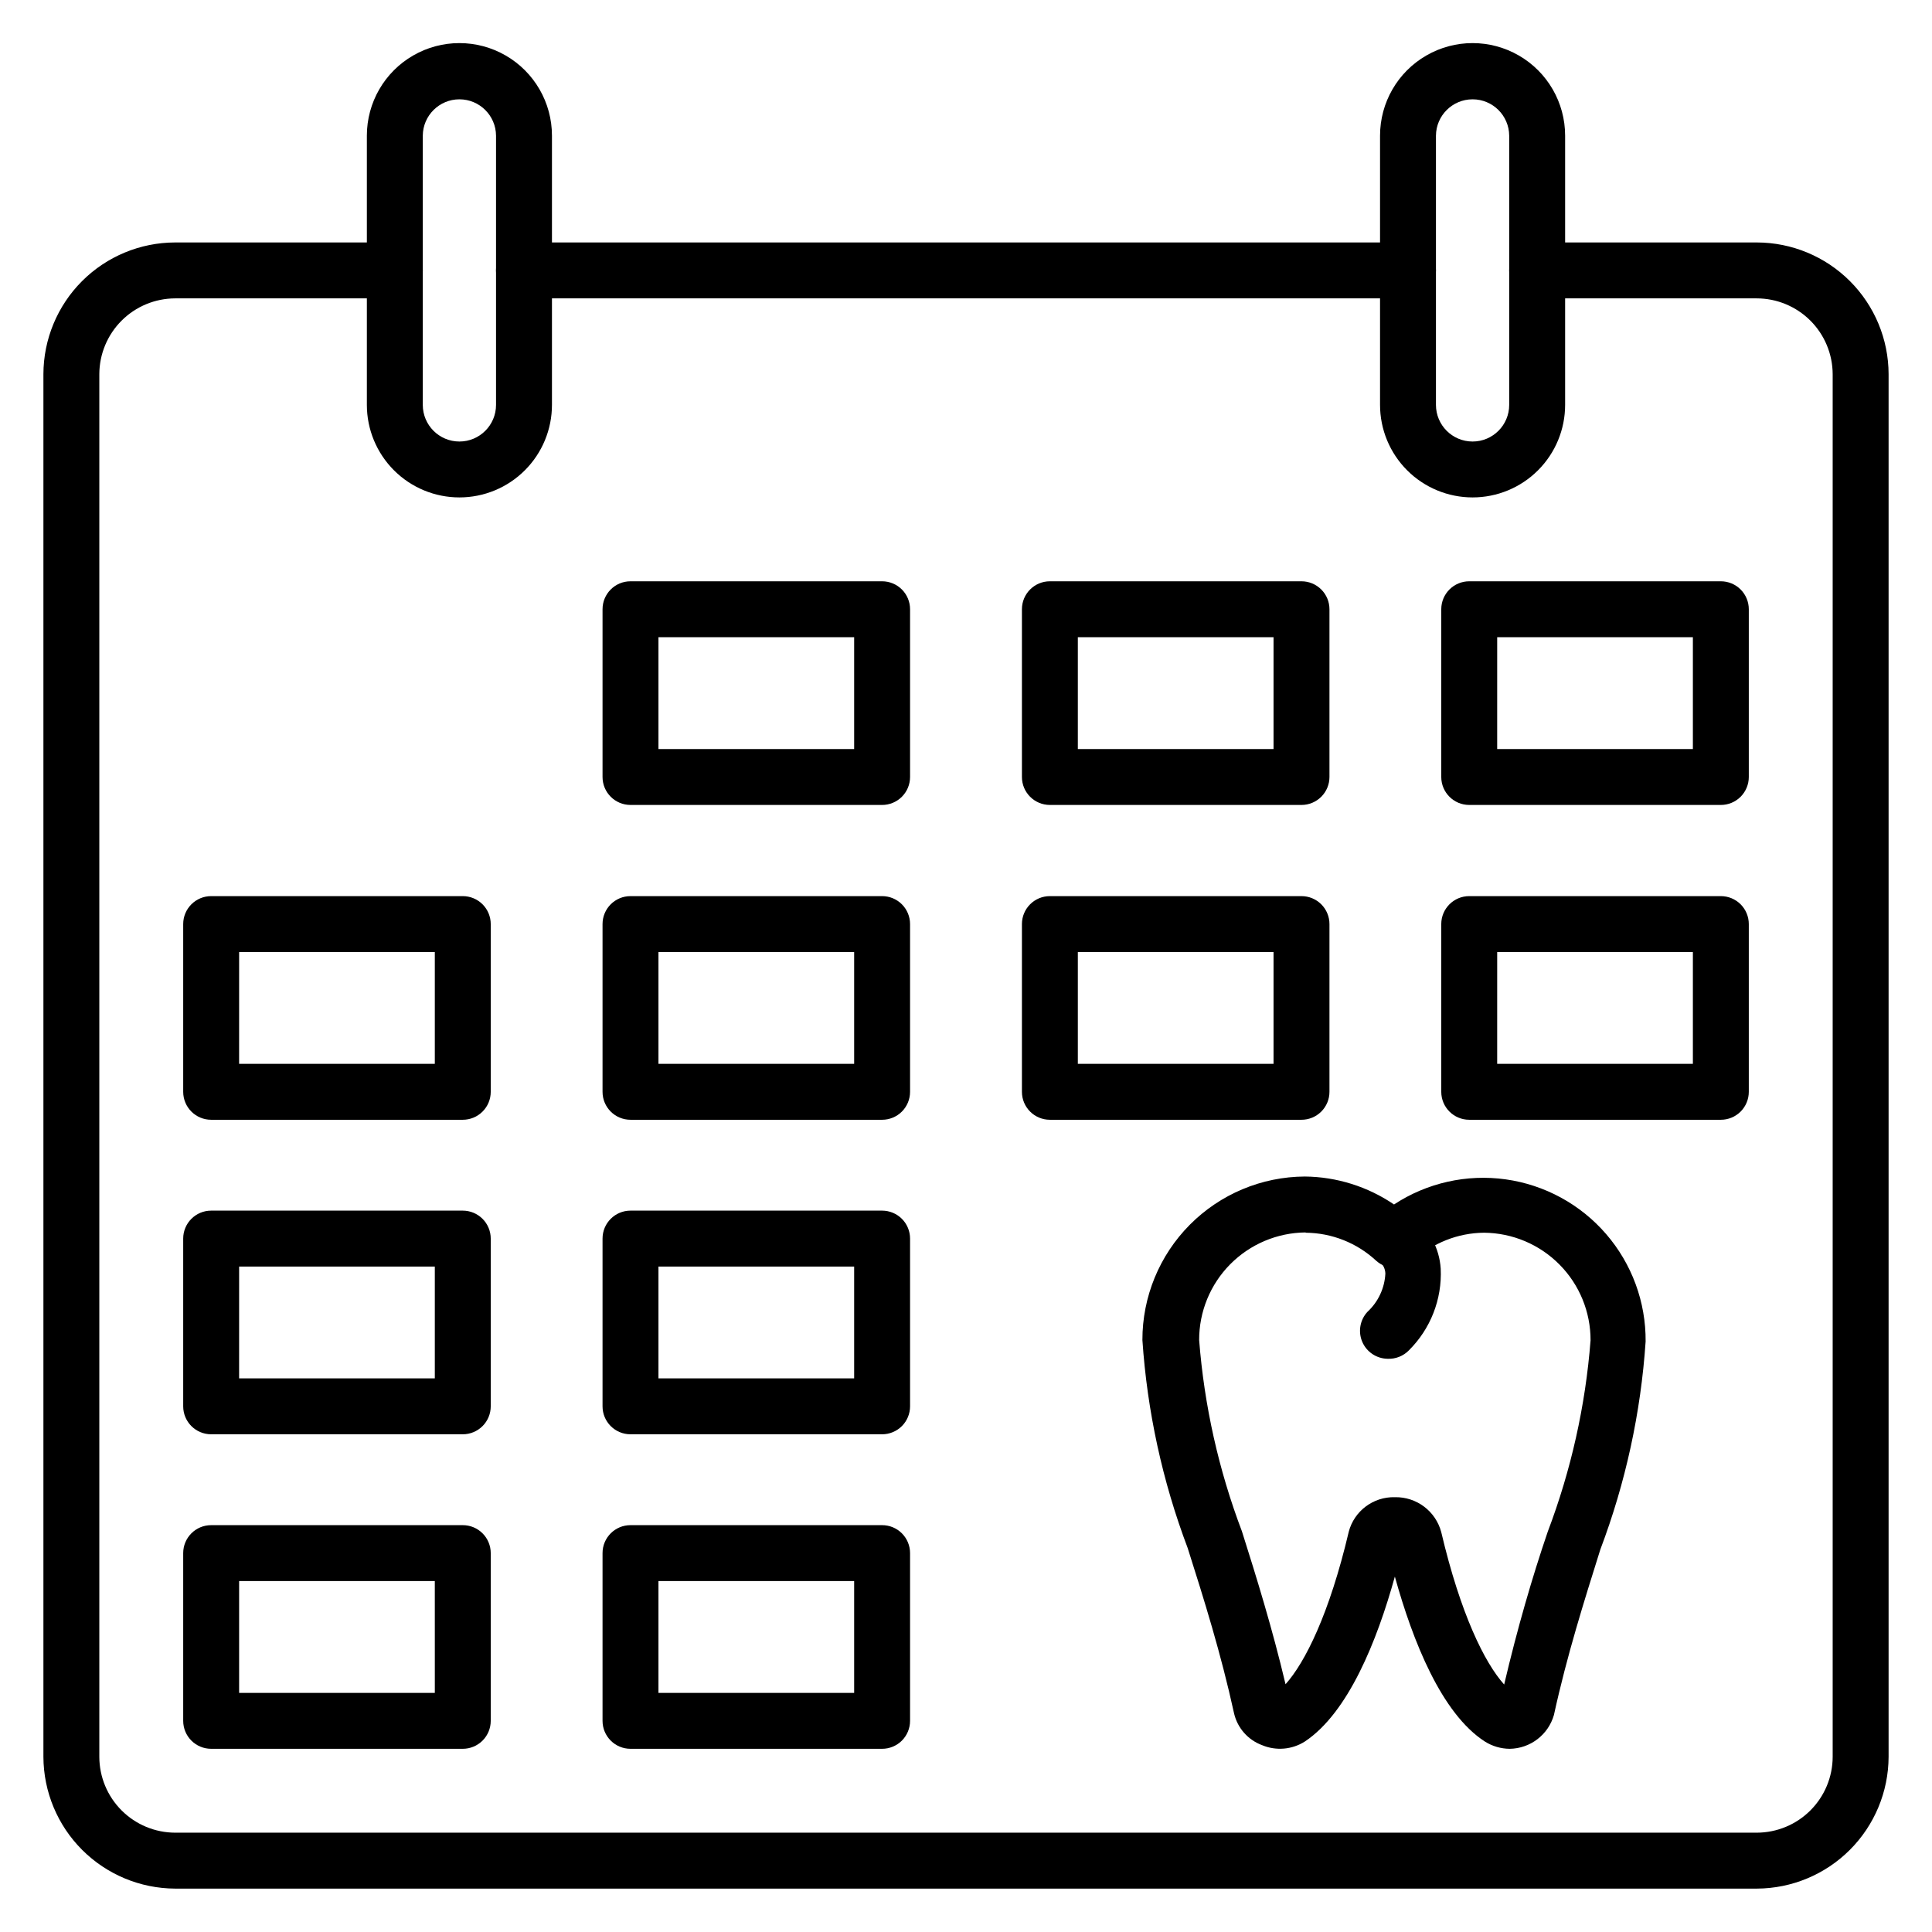 <?xml version="1.0" encoding="UTF-8"?>
<!-- Uploaded to: SVG Repo, www.svgrepo.com, Generator: SVG Repo Mixer Tools -->
<svg fill="#000000" width="800px" height="800px" version="1.1" viewBox="144 144 512 512" xmlns="http://www.w3.org/2000/svg">
 <g>
  <path d="m544.1 607.45c-2.332-0.012-4.617-0.68-6.594-1.926-11.484-7.41-19.113-26.598-23.855-43.711-4.742 17.113-12.371 36.082-23.855 43.711-3.394 2.152-7.629 2.516-11.336 0.961-3.715-1.375-6.496-4.516-7.41-8.371-3.481-15.93-7.926-30.082-12.301-43.859-6.688-17.684-10.734-36.258-12-55.125-0.02-11.449 4.5-22.438 12.566-30.562 8.07-8.125 19.027-12.719 30.48-12.777 8.434 0.082 16.66 2.66 23.633 7.406 8.727-5.731 19.242-8.098 29.586-6.656 10.34 1.445 19.805 6.598 26.629 14.5 6.828 7.906 10.547 18.02 10.465 28.461-1.266 18.867-5.312 37.441-12 55.125-4.297 13.707-8.816 27.934-12.301 43.859-1.5 5.242-6.254 8.883-11.707 8.965zm-54.086-136.84c-7.519 0.059-14.707 3.094-20 8.438-5.289 5.344-8.246 12.566-8.227 20.086 1.348 17.348 5.164 34.414 11.336 50.68 3.852 12.152 8.074 25.781 11.559 40.527 5.188-5.777 11.633-18.672 16.746-40.379h-0.004c1.445-5.531 6.512-9.34 12.227-9.188 5.746-0.125 10.828 3.703 12.297 9.262 5.113 21.707 11.484 34.602 16.672 40.379 3.481-14.816 7.41-28.375 11.559-40.527 6.172-16.266 9.988-33.332 11.336-50.68 0.02-7.519-2.938-14.742-8.23-20.086-5.289-5.344-12.48-8.379-20-8.438-6.93 0.055-13.586 2.699-18.668 7.41-2.82 2.543-7.109 2.543-9.93 0-5.082-4.711-11.742-7.356-18.672-7.41z"/>
  <path d="m511.73 504.09c-2.93-0.039-5.559-1.797-6.715-4.488-1.152-2.691-0.613-5.812 1.379-7.957 2.848-2.633 4.551-6.277 4.742-10.152-0.043-1.27-0.637-2.461-1.629-3.258-3.273-2.457-3.938-7.102-1.484-10.375 2.481-3.246 7.121-3.879 10.375-1.406 4.359 3.293 7.066 8.328 7.406 13.781 0.375 8.082-2.695 15.941-8.445 21.633-1.473 1.508-3.523 2.316-5.629 2.223z"/>
  <path d="m609.6 644.5h-419.2c-9.242-0.039-18.098-3.731-24.633-10.266-6.535-6.535-10.223-15.391-10.262-24.633v-366.45c0.02-9.25 3.703-18.117 10.242-24.656 6.539-6.539 15.402-10.223 24.652-10.242h58.234c4.094 0 7.41 3.316 7.41 7.41 0 4.09-3.316 7.41-7.41 7.41h-58.234c-5.32 0.02-10.414 2.141-14.176 5.902-3.762 3.758-5.883 8.855-5.902 14.176v366.45c0.02 5.32 2.141 10.414 5.902 14.176 3.762 3.762 8.855 5.883 14.176 5.902h419.2c5.32-0.02 10.414-2.141 14.176-5.902 3.762-3.762 5.883-8.855 5.902-14.176v-366.45c-0.02-5.332-2.152-10.441-5.93-14.203-3.777-3.766-8.891-5.875-14.223-5.875h-58.16c-4.09 0-7.41-3.32-7.41-7.41 0-4.094 3.32-7.41 7.41-7.41h58.234c9.25 0.02 18.113 3.703 24.652 10.242 6.543 6.539 10.227 15.406 10.246 24.656v366.45c-0.039 9.242-3.731 18.098-10.266 24.633-6.535 6.535-15.391 10.227-24.633 10.266z"/>
  <path d="m517.13 223.07h-234.27c-4.094 0-7.41-3.32-7.41-7.41 0-4.094 3.316-7.41 7.41-7.41h234.27c4.094 0 7.41 3.316 7.41 7.41 0 4.09-3.316 7.41-7.41 7.41z"/>
  <path d="m265.75 275.82c-6.508 0-12.742-2.582-17.344-7.184-4.598-4.598-7.184-10.836-7.184-17.34v-71.348c0-8.762 4.676-16.859 12.262-21.238 7.59-4.383 16.938-4.383 24.527 0 7.586 4.379 12.262 12.477 12.262 21.238v71.348c0 6.504-2.586 12.742-7.184 17.34-4.602 4.602-10.836 7.184-17.34 7.184zm0-105.5c-5.332 0-9.668 4.301-9.707 9.633v71.348c0 5.359 4.344 9.707 9.707 9.707 5.359 0 9.703-4.348 9.703-9.707v-71.348c-0.039-5.332-4.375-9.633-9.703-9.633z"/>
  <path d="m534.25 275.82c-6.504 0-12.742-2.582-17.344-7.184-4.598-4.598-7.18-10.836-7.18-17.34v-71.348c0-8.762 4.672-16.859 12.262-21.238 7.586-4.383 16.934-4.383 24.523 0 7.586 4.379 12.262 12.477 12.262 21.238v71.348c0 6.504-2.586 12.742-7.184 17.34-4.598 4.602-10.836 7.184-17.34 7.184zm0-105.5c-5.332 0-9.668 4.301-9.707 9.633v71.348c0 5.359 4.344 9.707 9.707 9.707 5.359 0 9.703-4.348 9.703-9.707v-71.348c-0.039-5.332-4.371-9.633-9.703-9.633z"/>
  <path d="m377.77 357.32h-66.684c-4.09 0-7.406-3.32-7.406-7.41v-44.453c0-4.094 3.316-7.41 7.406-7.41h66.684c1.965 0 3.848 0.781 5.238 2.172 1.387 1.387 2.168 3.273 2.168 5.238v44.453c0 1.965-0.781 3.848-2.168 5.238-1.391 1.391-3.273 2.172-5.238 2.172zm-59.273-14.816h51.863v-29.637l-51.863-0.004z"/>
  <path d="m488.91 357.32h-66.68c-4.094 0-7.41-3.32-7.41-7.41v-44.453c0-4.094 3.316-7.41 7.41-7.41h66.68c1.965 0 3.848 0.781 5.238 2.172 1.391 1.387 2.172 3.273 2.172 5.238v44.453c0 1.965-0.781 3.848-2.172 5.238s-3.273 2.172-5.238 2.172zm-59.273-14.816h51.863v-29.637l-51.863-0.004z"/>
  <path d="m600.04 357.32h-66.68c-4.09 0-7.41-3.32-7.41-7.41v-44.453c0-4.094 3.32-7.41 7.41-7.41h66.68c1.965 0 3.852 0.781 5.242 2.172 1.387 1.387 2.168 3.273 2.168 5.238v44.453c0 1.965-0.781 3.848-2.168 5.238-1.391 1.391-3.277 2.172-5.242 2.172zm-59.273-14.816h51.863v-29.637l-51.859-0.004z"/>
  <path d="m266.64 440.75h-66.68c-4.094 0-7.41-3.316-7.41-7.406v-44.453c0-4.094 3.316-7.41 7.41-7.41h66.68c1.965 0 3.852 0.781 5.238 2.168 1.391 1.391 2.172 3.277 2.172 5.242v44.453c0 1.965-0.781 3.848-2.172 5.238-1.387 1.391-3.273 2.168-5.238 2.168zm-59.273-14.816h51.863v-29.637h-51.859z"/>
  <path d="m377.77 440.75h-66.684c-4.09 0-7.406-3.316-7.406-7.406v-44.453c0-4.094 3.316-7.41 7.406-7.41h66.684c1.965 0 3.848 0.781 5.238 2.168 1.387 1.391 2.168 3.277 2.168 5.242v44.453c0 1.965-0.781 3.848-2.168 5.238-1.391 1.391-3.273 2.168-5.238 2.168zm-59.273-14.816h51.863v-29.637h-51.863z"/>
  <path d="m488.91 440.75h-66.68c-4.094 0-7.41-3.316-7.41-7.406v-44.453c0-4.094 3.316-7.41 7.41-7.41h66.68c1.965 0 3.848 0.781 5.238 2.168 1.391 1.391 2.172 3.277 2.172 5.242v44.453c0 1.965-0.781 3.848-2.172 5.238s-3.273 2.168-5.238 2.168zm-59.273-14.816h51.863v-29.637h-51.863z"/>
  <path d="m600.04 440.75h-66.68c-4.09 0-7.41-3.316-7.41-7.406v-44.453c0-4.094 3.32-7.41 7.41-7.41h66.68c1.965 0 3.852 0.781 5.242 2.168 1.387 1.391 2.168 3.277 2.168 5.242v44.453c0 1.965-0.781 3.848-2.168 5.238-1.391 1.391-3.277 2.168-5.242 2.168zm-59.273-14.816h51.863v-29.637h-51.859z"/>
  <path d="m266.64 524.1h-66.68c-4.094 0-7.41-3.316-7.41-7.406v-44.457c0-4.09 3.316-7.406 7.41-7.406h66.68c1.965 0 3.852 0.781 5.238 2.168 1.391 1.391 2.172 3.273 2.172 5.238v44.457c0 1.965-0.781 3.848-2.172 5.238-1.387 1.387-3.273 2.168-5.238 2.168zm-59.273-14.816h51.863v-29.637h-51.859z"/>
  <path d="m377.77 524.1h-66.684c-4.09 0-7.406-3.316-7.406-7.406v-44.457c0-4.09 3.316-7.406 7.406-7.406h66.684c1.965 0 3.848 0.781 5.238 2.168 1.387 1.391 2.168 3.273 2.168 5.238v44.457c0 1.965-0.781 3.848-2.168 5.238-1.391 1.387-3.273 2.168-5.238 2.168zm-59.273-14.816h51.863v-29.637h-51.863z"/>
  <path d="m266.64 607.45h-66.68c-4.094 0-7.41-3.316-7.41-7.41v-44.453c0-4.09 3.316-7.406 7.41-7.406h66.68c1.965 0 3.852 0.777 5.238 2.168 1.391 1.391 2.172 3.273 2.172 5.238v44.453c0 1.965-0.781 3.852-2.172 5.242-1.387 1.387-3.273 2.168-5.238 2.168zm-59.27-14.816h51.863l-0.004-29.637h-51.859z"/>
  <path d="m377.77 607.45h-66.684c-4.09 0-7.406-3.316-7.406-7.41v-44.453c0-4.09 3.316-7.406 7.406-7.406h66.684c1.965 0 3.848 0.777 5.238 2.168 1.387 1.391 2.168 3.273 2.168 5.238v44.453c0 1.965-0.781 3.852-2.168 5.242-1.391 1.387-3.273 2.168-5.238 2.168zm-59.273-14.816h51.863v-29.637h-51.863z"/>
 </g>
</svg>